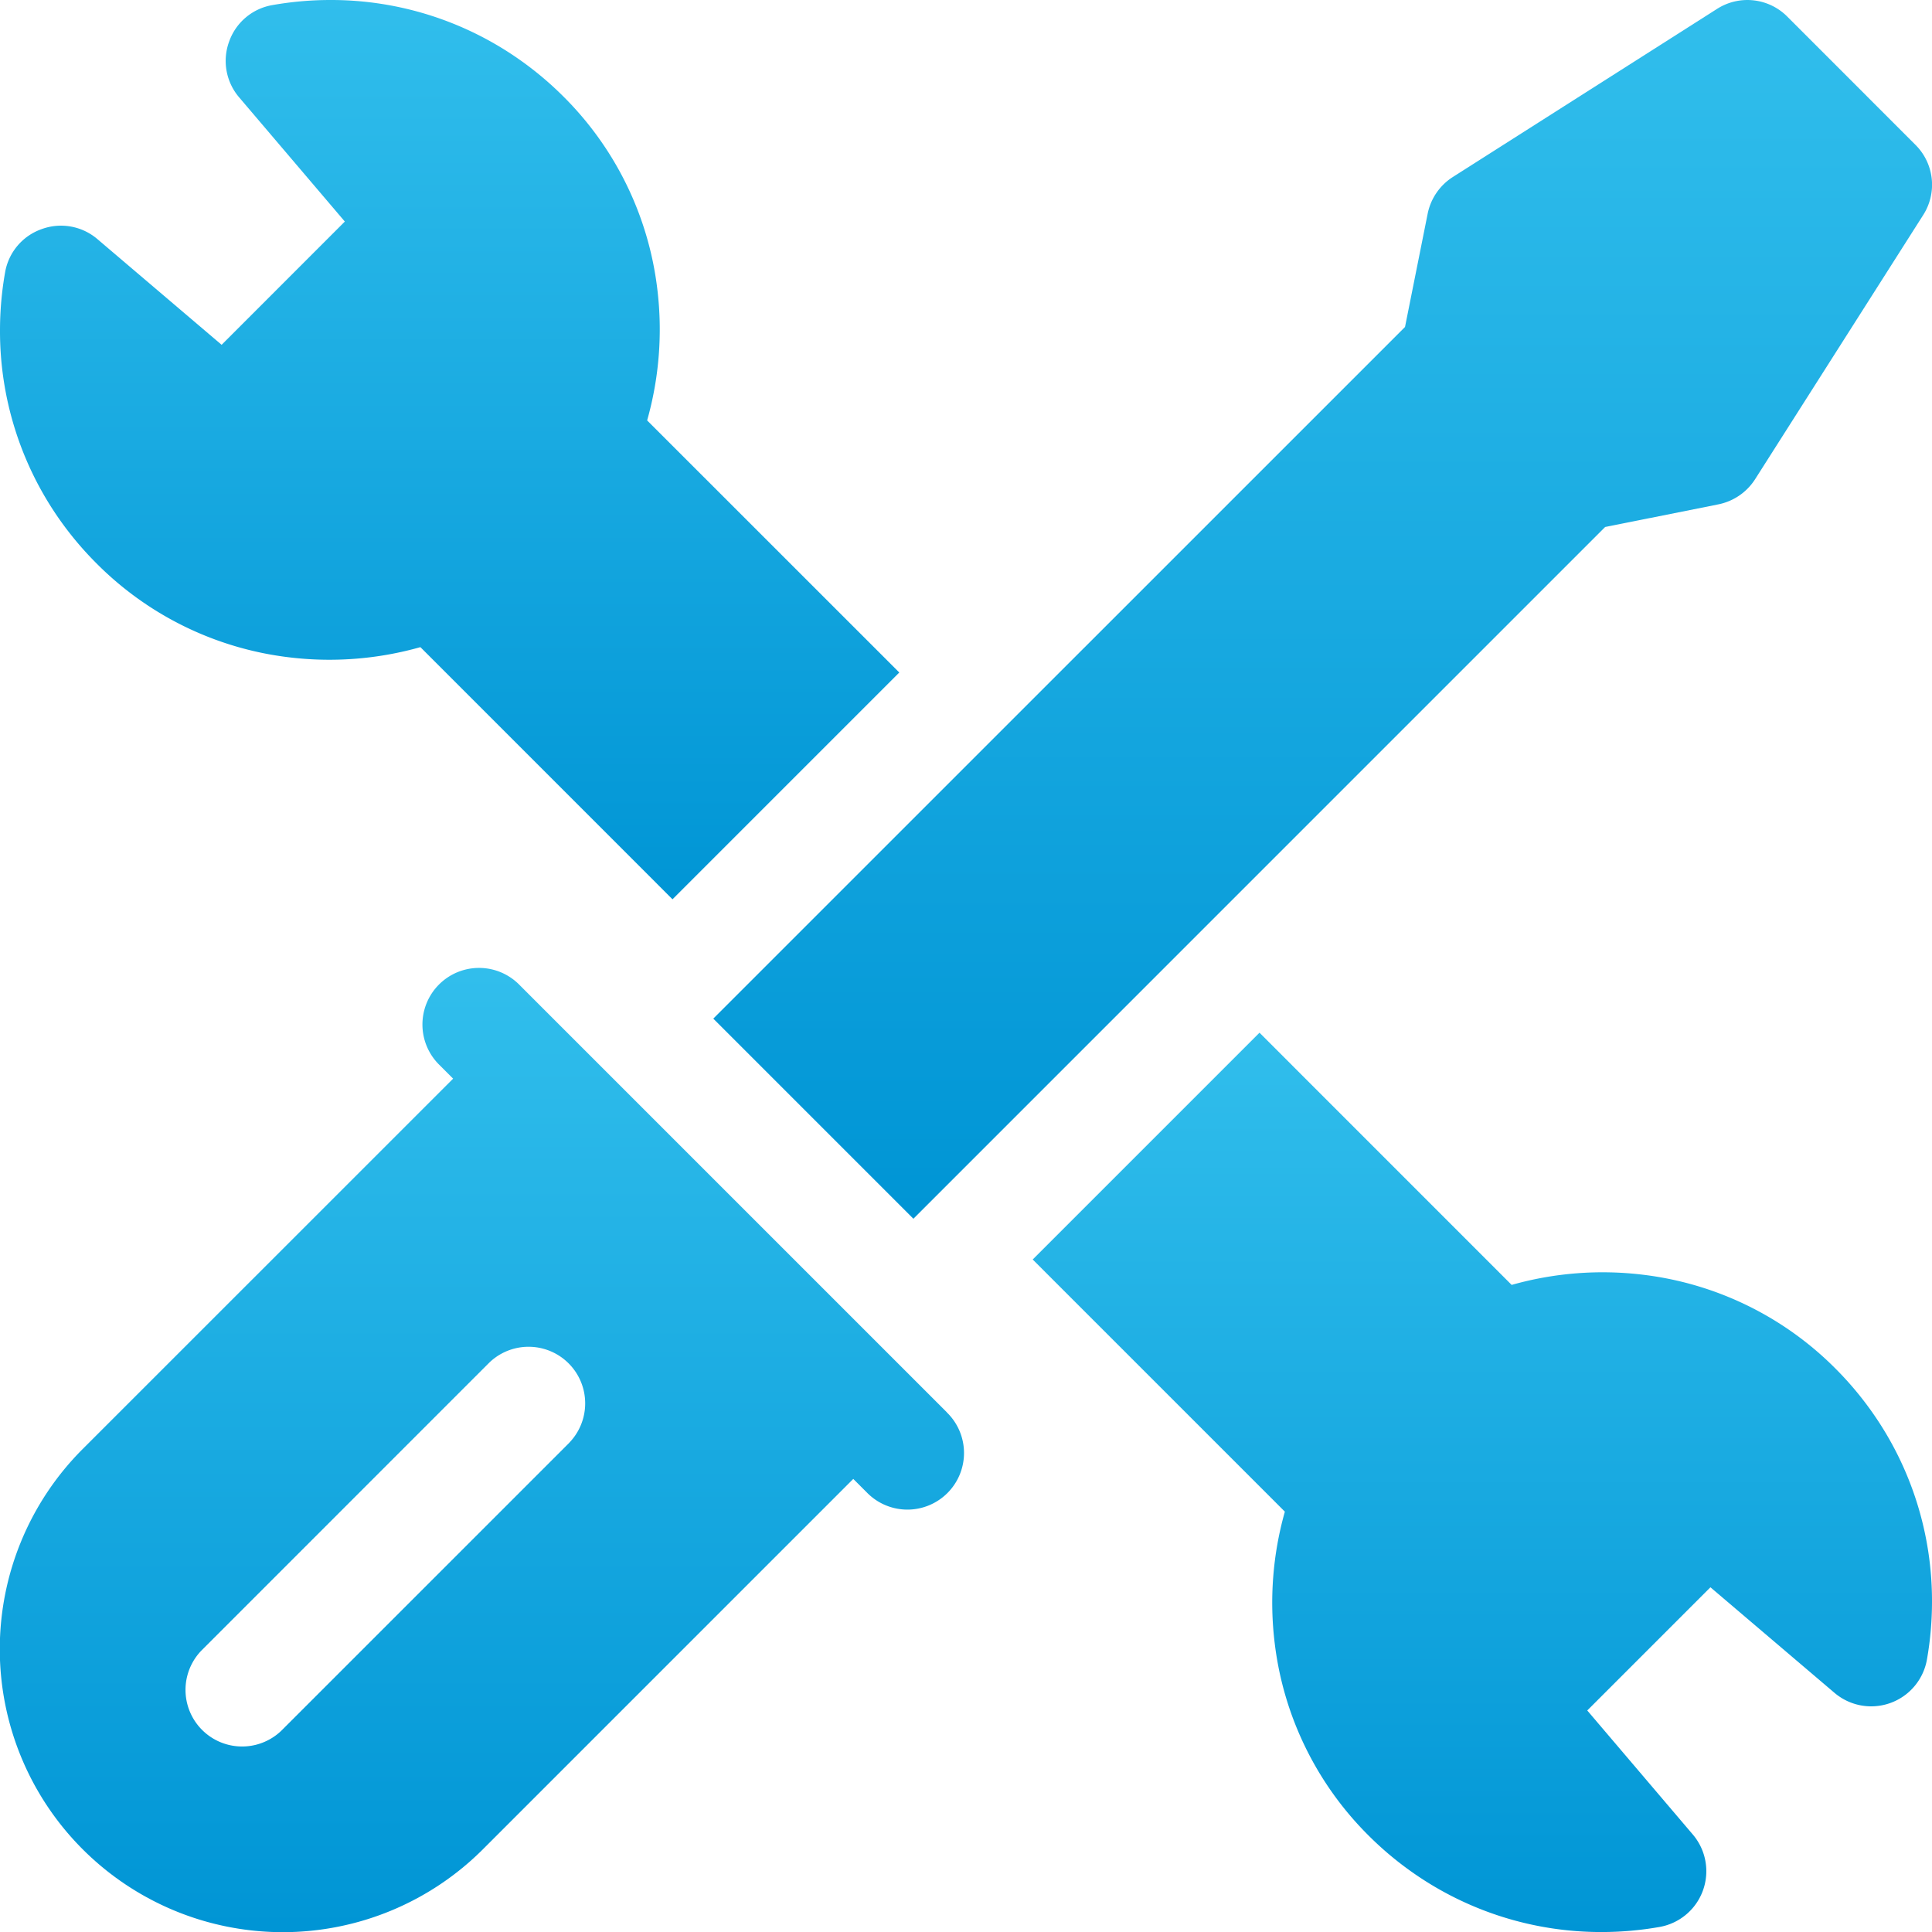 <?xml version="1.0" encoding="UTF-8"?> <svg xmlns="http://www.w3.org/2000/svg" xmlns:xlink="http://www.w3.org/1999/xlink" width="84.097" height="84.098" viewBox="0 0 84.097 84.098"><defs><linearGradient id="linear-gradient" x1="0.5" x2="0.5" y2="1" gradientUnits="objectBoundingBox"><stop offset="0" stop-color="#31beec"></stop><stop offset="1" stop-color="#0095d5"></stop></linearGradient></defs><g id="Support" transform="translate(0 0)"><g id="Group_45" data-name="Group 45" transform="translate(0 0)"><path id="Path_11" data-name="Path 11" d="M28.169,18.3a14.55,14.55,0,0,0,.44-5.74A14.193,14.193,0,0,0,24.523,4.2a14.451,14.451,0,0,0-1.941-1.626A14.253,14.253,0,0,0,14.384,0a14.529,14.529,0,0,0-2.529.222A2.431,2.431,0,0,0,9.973,1.811a2.441,2.441,0,0,0,.442,2.433l4.595,5.4L9.647,15.009l-5.4-4.595a2.441,2.441,0,0,0-2.434-.441A2.431,2.431,0,0,0,.222,11.855,14.517,14.517,0,0,0,0,14.384a14.254,14.254,0,0,0,2.572,8.2A14.458,14.458,0,0,0,4.2,24.523a14.193,14.193,0,0,0,8.359,4.086,14.553,14.553,0,0,0,5.74-.44L29.273,39.145l9.872-9.872Z" transform="translate(0 0)" fill="url(#linear-gradient)"></path><path id="Path_12" data-name="Path 12" d="M284.654,294.526a14.55,14.55,0,0,0-.44,5.741,14.193,14.193,0,0,0,4.086,8.359,14.441,14.441,0,0,0,1.942,1.626,14.253,14.253,0,0,0,8.2,2.572,14.506,14.506,0,0,0,2.529-.222,2.464,2.464,0,0,0,1.441-4.022l-4.595-5.4,5.362-5.362,5.4,4.595a2.464,2.464,0,0,0,4.022-1.441,14.5,14.5,0,0,0,.222-2.529,14.254,14.254,0,0,0-2.572-8.2,14.465,14.465,0,0,0-1.626-1.941,14.193,14.193,0,0,0-8.359-4.086,14.555,14.555,0,0,0-5.74.44L283.55,273.678l-9.872,9.872Z" transform="translate(-228.726 -228.726)" fill="url(#linear-gradient)"></path></g><g id="Group_47" data-name="Group 47" transform="translate(0 0)"><g id="Group_46" data-name="Group 46" transform="translate(31.048)"><path id="Path_13" data-name="Path 13" d="M241.348,6.3,235.777.726a2.449,2.449,0,0,0-3.065-.336l-11.5,7.317a2.475,2.475,0,0,0-1.093,1.6l-.985,4.926L189.024,44.339l8.711,8.711,30.111-30.111,4.926-.985a2.475,2.475,0,0,0,1.6-1.093l7.317-11.5A2.448,2.448,0,0,0,241.348,6.3Z" transform="translate(-189.024 0)" fill="url(#linear-gradient)"></path></g><path id="Path_14" data-name="Path 14" d="M41.211,276.014,22.628,257.431a2.464,2.464,0,1,0-3.484,3.484l.581.581L3.6,277.618a12.319,12.319,0,0,0,17.422,17.422l16.121-16.121.581.581a2.464,2.464,0,1,0,3.484-3.484ZM24.787,277.34,12.249,289.877a2.464,2.464,0,0,1-3.484-3.484L21.3,273.856a2.464,2.464,0,0,1,3.484,3.484Z" transform="translate(-0.001 -214.544)" fill="url(#linear-gradient)"></path></g></g></svg> 